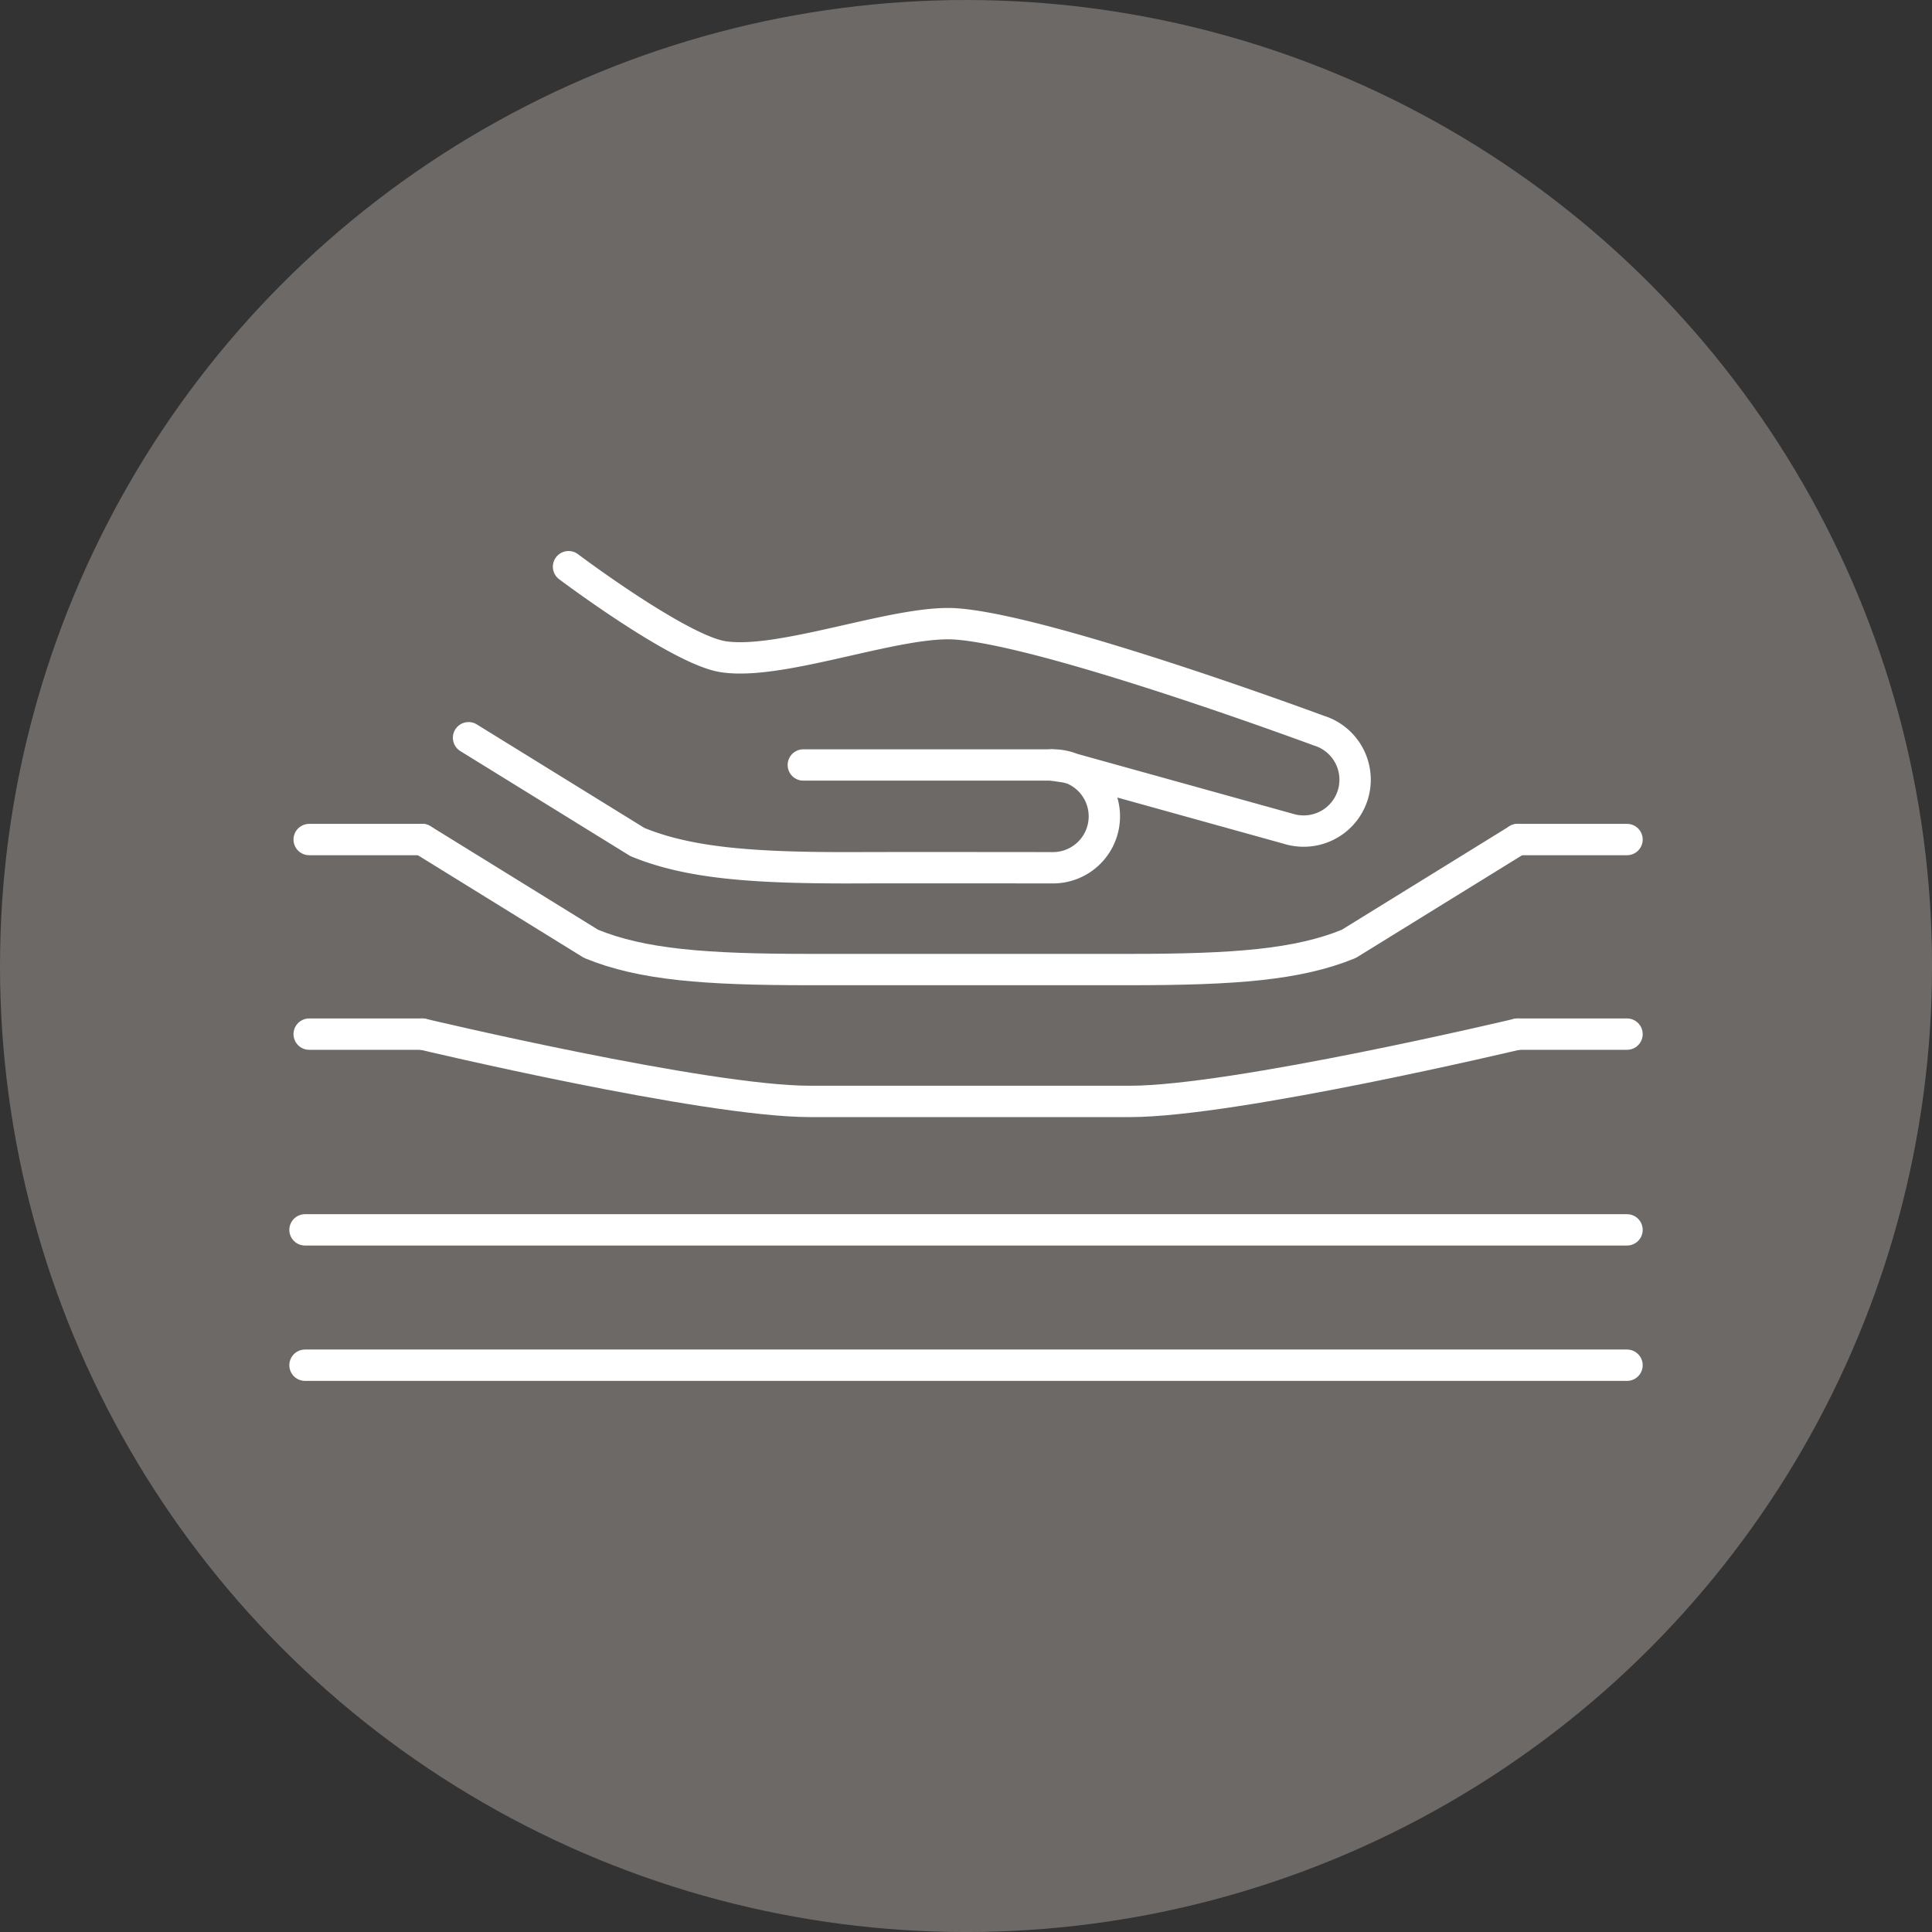 <svg xmlns="http://www.w3.org/2000/svg" width="61.639" height="61.639" viewBox="0 0 61.639 61.639">
  <rect x="0" y="0" width="61.639" height="61.639" fill="#333333" stroke="none"/>
  <g id="Grupo_1364" data-name="Grupo 1364" transform="translate(-582.113 -1138.135)">
    <circle id="Elipse_445" data-name="Elipse 445" cx="30.82" cy="30.82" r="30.82" transform="translate(582.113 1138.135)" fill="#6d6966"/>
    <g id="Grupo_1299" data-name="Grupo 1299" transform="translate(92.541 31.727)">
      <line id="Línea_1529" data-name="Línea 1529" x2="42.178" transform="translate(499.303 1149.964)" fill="none" stroke="#fff" stroke-linecap="round" stroke-miterlimit="10" stroke-width="1"/>
      <line id="Línea_1530" data-name="Línea 1530" x2="42.178" transform="translate(499.303 1145.646)" fill="none" stroke="#fff" stroke-linecap="round" stroke-miterlimit="10" stroke-width="1"/>
      <g id="Grupo_1298" data-name="Grupo 1298">
        <g id="Grupo_1297" data-name="Grupo 1297">
          <line id="Línea_1531" data-name="Línea 1531" x1="7.924" transform="translate(515.201 1130.814)" fill="none" stroke="#fff" stroke-linecap="round" stroke-linejoin="round" stroke-width="1"/>
          <path id="Trazado_1026" data-name="Trazado 1026" d="M504.521,1129.945l5.388,3.328c1.626.667,3.643.833,6.981.82,1.559-.006,6.235,0,6.235,0a1.64,1.64,0,1,0,0-3.279l.473.069,7.167,1.991-.089-.024a1.67,1.67,0,0,0,.488.073,1.639,1.639,0,0,0,.473-3.209s-8.552-3.176-11.555-3.4c-1.876-.138-5.595,1.342-7.452,1.043-1.406-.226-4.919-2.869-4.919-2.869" fill="none" stroke="#fff" stroke-linecap="round" stroke-linejoin="round" stroke-width="1"/>
        </g>
        <path id="Trazado_1027" data-name="Trazado 1027" d="M537.994,1133.192l-5.389,3.329c-1.625.667-3.642.819-6.98.82-1.547,0-8.667,0-10.214,0-3.338,0-5.354-.153-6.98-.82l-5.388-3.329" fill="none" stroke="#fff" stroke-linecap="round" stroke-linejoin="round" stroke-width="1"/>
        <line id="Línea_1532" data-name="Línea 1532" x1="3.606" transform="translate(499.436 1133.193)" fill="none" stroke="#fff" stroke-linecap="round" stroke-linejoin="round" stroke-width="1"/>
        <line id="Línea_1533" data-name="Línea 1533" x1="3.487" transform="translate(537.994 1133.193)" fill="none" stroke="#fff" stroke-linecap="round" stroke-linejoin="round" stroke-width="1"/>
      </g>
      <path id="Trazado_1028" data-name="Trazado 1028" d="M537.994,1139.4s-9.031,2.147-12.369,2.148c-1.547,0-8.667,0-10.214,0-3.338,0-12.368-2.148-12.368-2.148" fill="none" stroke="#fff" stroke-linecap="round" stroke-linejoin="round" stroke-width="1"/>
      <line id="Línea_1534" data-name="Línea 1534" x1="3.606" transform="translate(499.436 1139.401)" fill="none" stroke="#fff" stroke-linecap="round" stroke-linejoin="round" stroke-width="1"/>
      <line id="Línea_1535" data-name="Línea 1535" x1="3.487" transform="translate(537.994 1139.401)" fill="none" stroke="#fff" stroke-linecap="round" stroke-linejoin="round" stroke-width="1"/>
    </g>
  </g>
</svg>
